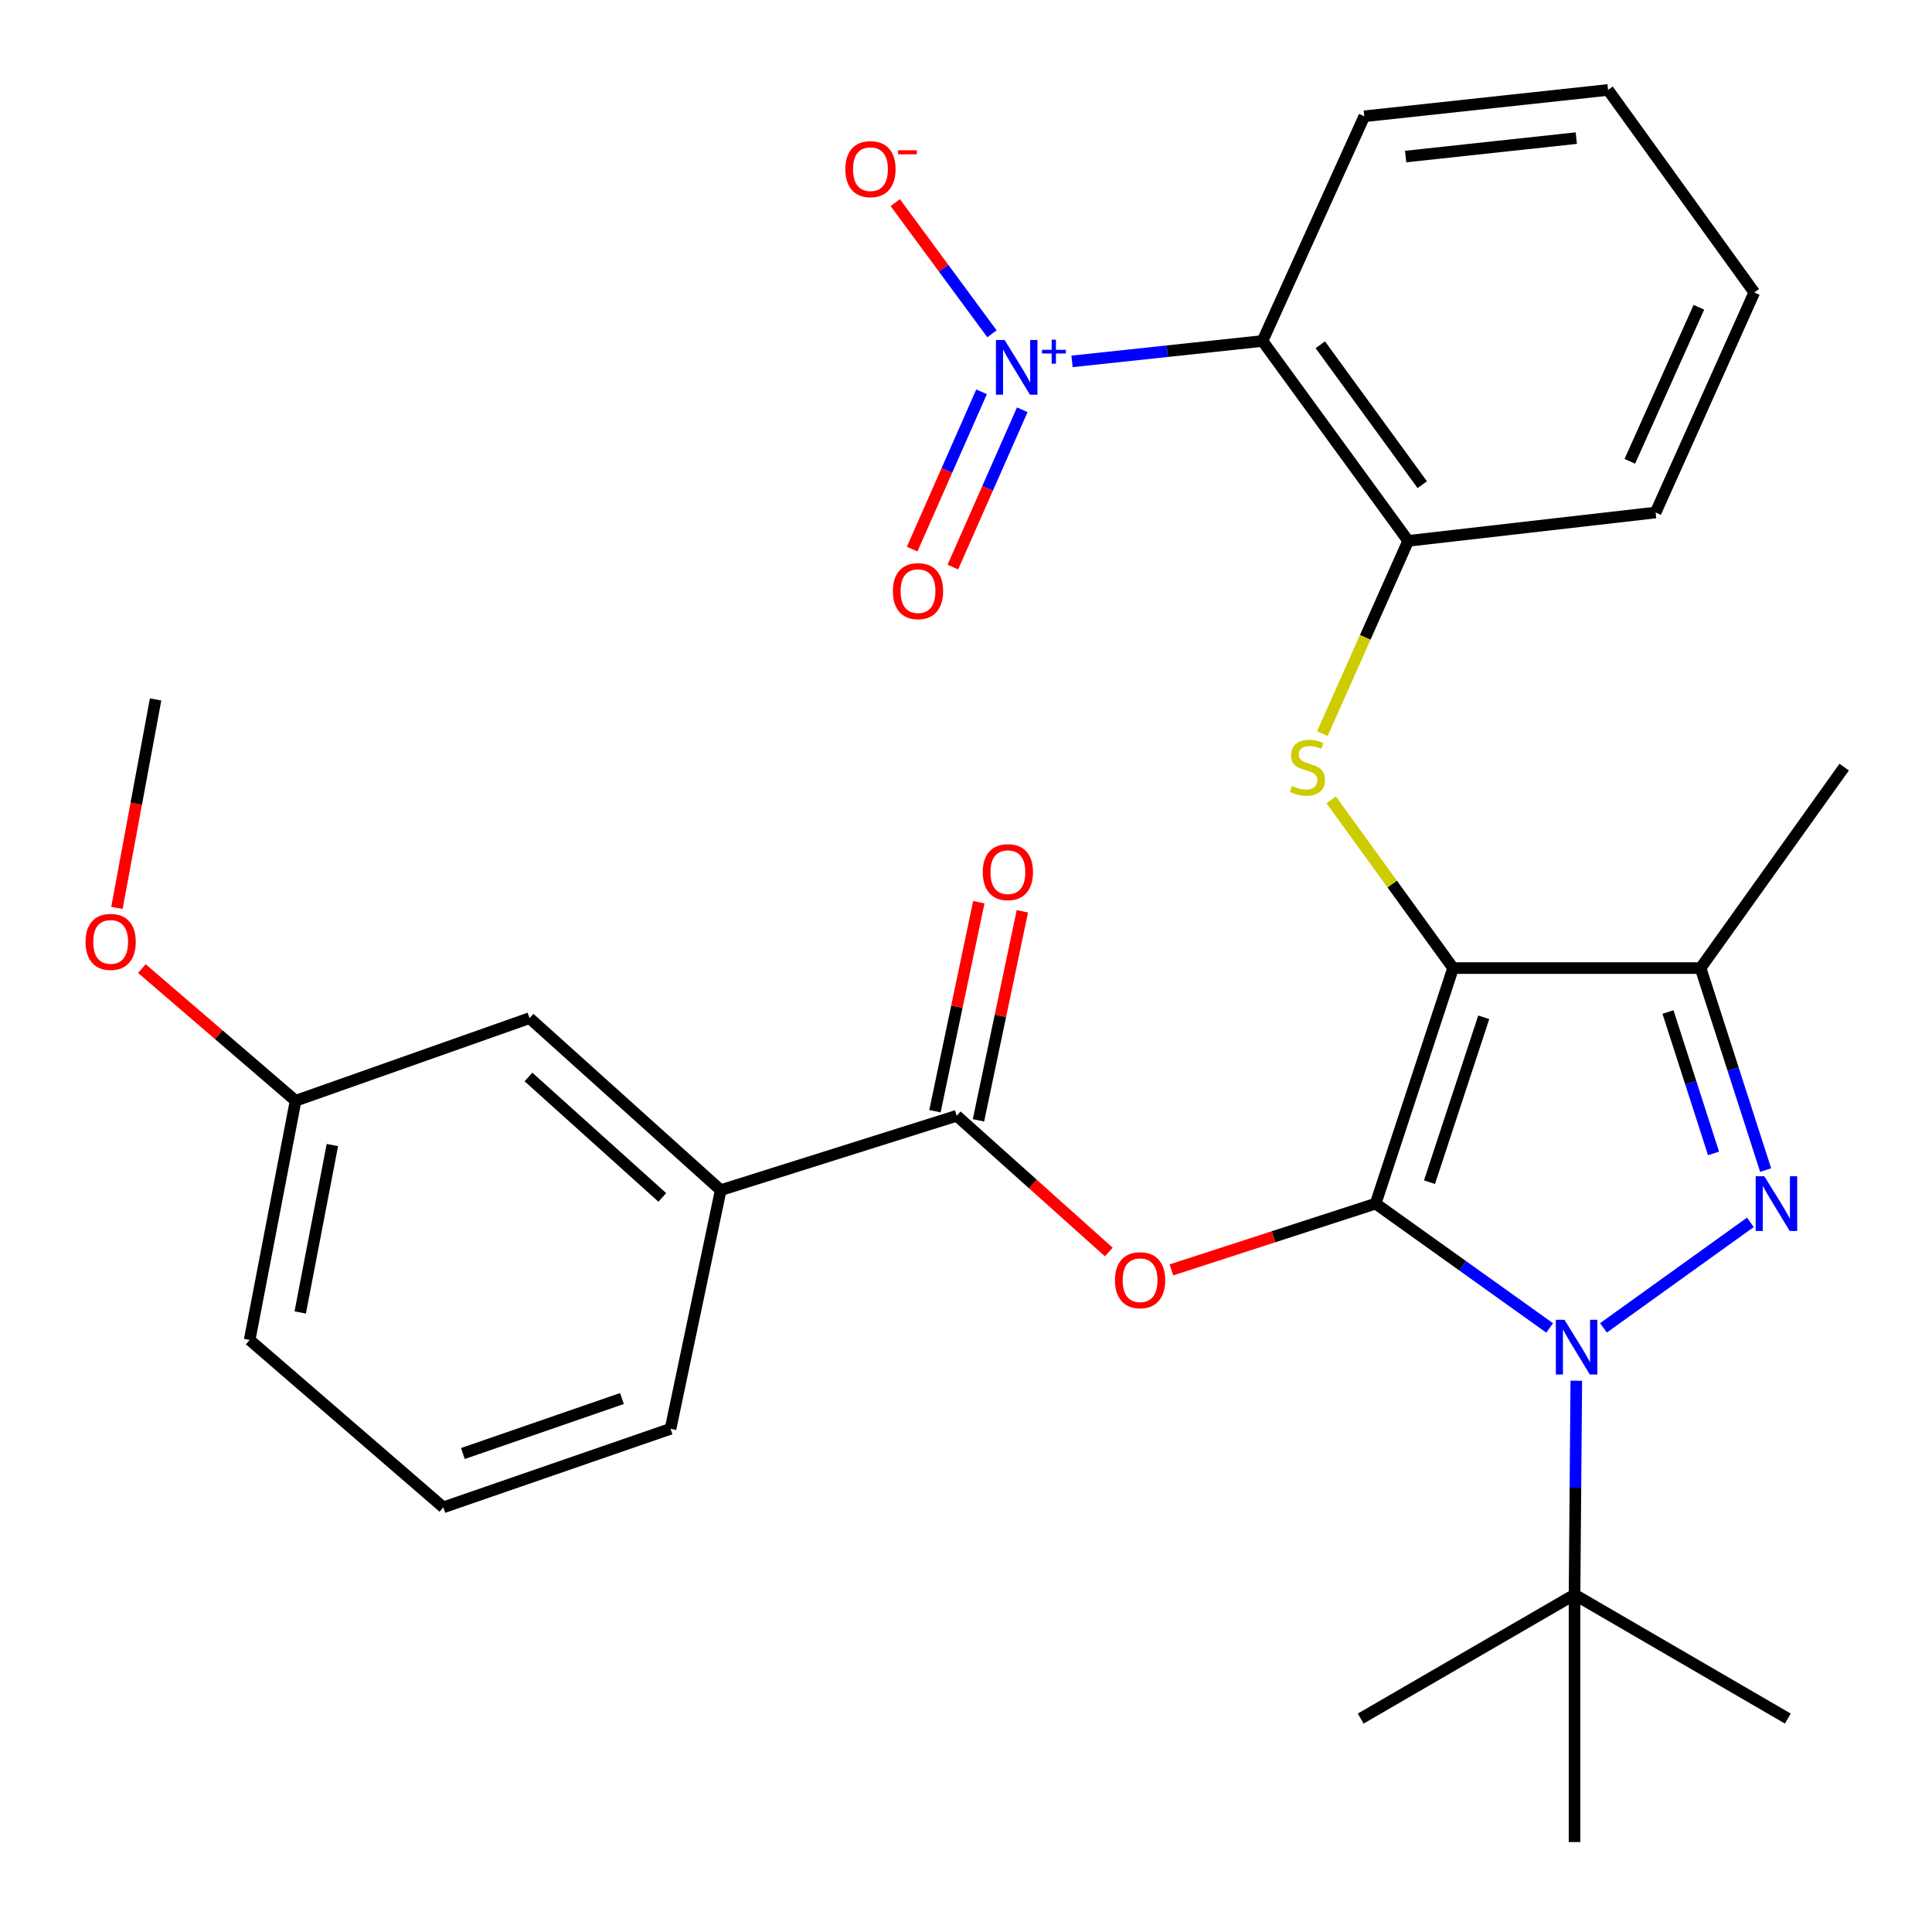 <?xml version='1.0' encoding='iso-8859-1'?>
<svg version='1.1' baseProfile='full'
              xmlns='http://www.w3.org/2000/svg'
                      xmlns:rdkit='http://www.rdkit.org/xml'
                      xmlns:xlink='http://www.w3.org/1999/xlink'
                  xml:space='preserve'
width='1000px' height='1000px' viewBox='0 0 1000 1000'>
<!-- END OF HEADER -->
<rect style='opacity:1.0;fill:#FFFFFF;stroke:none' width='1000' height='1000' x='0' y='0'> </rect>
<path class='bond-0' d='M 712.026,622.993 L 752.124,501.074' style='fill:none;fill-rule:evenodd;stroke:#000000;stroke-width:6px;stroke-linecap:butt;stroke-linejoin:miter;stroke-opacity:1' />
<path class='bond-0' d='M 739.911,611.898 L 767.98,526.555' style='fill:none;fill-rule:evenodd;stroke:#000000;stroke-width:6px;stroke-linecap:butt;stroke-linejoin:miter;stroke-opacity:1' />
<path class='bond-1' d='M 712.026,622.993 L 757.064,655.165' style='fill:none;fill-rule:evenodd;stroke:#000000;stroke-width:6px;stroke-linecap:butt;stroke-linejoin:miter;stroke-opacity:1' />
<path class='bond-1' d='M 757.064,655.165 L 802.102,687.337' style='fill:none;fill-rule:evenodd;stroke:#0000FF;stroke-width:6px;stroke-linecap:butt;stroke-linejoin:miter;stroke-opacity:1' />
<path class='bond-4' d='M 712.026,622.993 L 659.17,640.144' style='fill:none;fill-rule:evenodd;stroke:#000000;stroke-width:6px;stroke-linecap:butt;stroke-linejoin:miter;stroke-opacity:1' />
<path class='bond-4' d='M 659.17,640.144 L 606.313,657.295' style='fill:none;fill-rule:evenodd;stroke:#FF0000;stroke-width:6px;stroke-linecap:butt;stroke-linejoin:miter;stroke-opacity:1' />
<path class='bond-3' d='M 752.124,501.074 L 880.208,501.074' style='fill:none;fill-rule:evenodd;stroke:#000000;stroke-width:6px;stroke-linecap:butt;stroke-linejoin:miter;stroke-opacity:1' />
<path class='bond-6' d='M 752.124,501.074 L 720.577,457.548' style='fill:none;fill-rule:evenodd;stroke:#000000;stroke-width:6px;stroke-linecap:butt;stroke-linejoin:miter;stroke-opacity:1' />
<path class='bond-6' d='M 720.577,457.548 L 689.029,414.021' style='fill:none;fill-rule:evenodd;stroke:#CCCC00;stroke-width:6px;stroke-linecap:butt;stroke-linejoin:miter;stroke-opacity:1' />
<path class='bond-2' d='M 829.962,687.291 L 905.991,632.685' style='fill:none;fill-rule:evenodd;stroke:#0000FF;stroke-width:6px;stroke-linecap:butt;stroke-linejoin:miter;stroke-opacity:1' />
<path class='bond-10' d='M 815.894,714.654 L 815.435,770.008' style='fill:none;fill-rule:evenodd;stroke:#0000FF;stroke-width:6px;stroke-linecap:butt;stroke-linejoin:miter;stroke-opacity:1' />
<path class='bond-10' d='M 815.435,770.008 L 814.976,825.363' style='fill:none;fill-rule:evenodd;stroke:#000000;stroke-width:6px;stroke-linecap:butt;stroke-linejoin:miter;stroke-opacity:1' />
<path class='bond-30' d='M 913.893,605.63 L 897.05,553.352' style='fill:none;fill-rule:evenodd;stroke:#0000FF;stroke-width:6px;stroke-linecap:butt;stroke-linejoin:miter;stroke-opacity:1' />
<path class='bond-30' d='M 897.05,553.352 L 880.208,501.074' style='fill:none;fill-rule:evenodd;stroke:#000000;stroke-width:6px;stroke-linecap:butt;stroke-linejoin:miter;stroke-opacity:1' />
<path class='bond-30' d='M 886.927,597.007 L 875.137,560.412' style='fill:none;fill-rule:evenodd;stroke:#0000FF;stroke-width:6px;stroke-linecap:butt;stroke-linejoin:miter;stroke-opacity:1' />
<path class='bond-30' d='M 875.137,560.412 L 863.347,523.818' style='fill:none;fill-rule:evenodd;stroke:#000000;stroke-width:6px;stroke-linecap:butt;stroke-linejoin:miter;stroke-opacity:1' />
<path class='bond-17' d='M 880.208,501.074 L 954.545,397.063' style='fill:none;fill-rule:evenodd;stroke:#000000;stroke-width:6px;stroke-linecap:butt;stroke-linejoin:miter;stroke-opacity:1' />
<path class='bond-8' d='M 573.922,648.053 L 534.556,612.788' style='fill:none;fill-rule:evenodd;stroke:#FF0000;stroke-width:6px;stroke-linecap:butt;stroke-linejoin:miter;stroke-opacity:1' />
<path class='bond-8' d='M 534.556,612.788 L 495.191,577.523' style='fill:none;fill-rule:evenodd;stroke:#000000;stroke-width:6px;stroke-linecap:butt;stroke-linejoin:miter;stroke-opacity:1' />
<path class='bond-5' d='M 554.877,187.057 L 604.174,181.775' style='fill:none;fill-rule:evenodd;stroke:#0000FF;stroke-width:6px;stroke-linecap:butt;stroke-linejoin:miter;stroke-opacity:1' />
<path class='bond-5' d='M 604.174,181.775 L 653.472,176.492' style='fill:none;fill-rule:evenodd;stroke:#000000;stroke-width:6px;stroke-linecap:butt;stroke-linejoin:miter;stroke-opacity:1' />
<path class='bond-12' d='M 513.443,172.778 L 488.415,138.829' style='fill:none;fill-rule:evenodd;stroke:#0000FF;stroke-width:6px;stroke-linecap:butt;stroke-linejoin:miter;stroke-opacity:1' />
<path class='bond-12' d='M 488.415,138.829 L 463.387,104.88' style='fill:none;fill-rule:evenodd;stroke:#FF0000;stroke-width:6px;stroke-linecap:butt;stroke-linejoin:miter;stroke-opacity:1' />
<path class='bond-13' d='M 508.058,202.803 L 490.096,243.513' style='fill:none;fill-rule:evenodd;stroke:#0000FF;stroke-width:6px;stroke-linecap:butt;stroke-linejoin:miter;stroke-opacity:1' />
<path class='bond-13' d='M 490.096,243.513 L 472.134,284.223' style='fill:none;fill-rule:evenodd;stroke:#FF0000;stroke-width:6px;stroke-linecap:butt;stroke-linejoin:miter;stroke-opacity:1' />
<path class='bond-13' d='M 529.122,212.096 L 511.159,252.807' style='fill:none;fill-rule:evenodd;stroke:#0000FF;stroke-width:6px;stroke-linecap:butt;stroke-linejoin:miter;stroke-opacity:1' />
<path class='bond-13' d='M 511.159,252.807 L 493.197,293.517' style='fill:none;fill-rule:evenodd;stroke:#FF0000;stroke-width:6px;stroke-linecap:butt;stroke-linejoin:miter;stroke-opacity:1' />
<path class='bond-9' d='M 684.45,379.738 L 706.661,329.846' style='fill:none;fill-rule:evenodd;stroke:#CCCC00;stroke-width:6px;stroke-linecap:butt;stroke-linejoin:miter;stroke-opacity:1' />
<path class='bond-9' d='M 706.661,329.846 L 728.871,279.954' style='fill:none;fill-rule:evenodd;stroke:#000000;stroke-width:6px;stroke-linecap:butt;stroke-linejoin:miter;stroke-opacity:1' />
<path class='bond-7' d='M 653.472,176.492 L 728.871,279.954' style='fill:none;fill-rule:evenodd;stroke:#000000;stroke-width:6px;stroke-linecap:butt;stroke-linejoin:miter;stroke-opacity:1' />
<path class='bond-7' d='M 683.388,178.452 L 736.168,250.875' style='fill:none;fill-rule:evenodd;stroke:#000000;stroke-width:6px;stroke-linecap:butt;stroke-linejoin:miter;stroke-opacity:1' />
<path class='bond-18' d='M 653.472,176.492 L 706.156,60.189' style='fill:none;fill-rule:evenodd;stroke:#000000;stroke-width:6px;stroke-linecap:butt;stroke-linejoin:miter;stroke-opacity:1' />
<path class='bond-11' d='M 495.191,577.523 L 373.042,616.022' style='fill:none;fill-rule:evenodd;stroke:#000000;stroke-width:6px;stroke-linecap:butt;stroke-linejoin:miter;stroke-opacity:1' />
<path class='bond-14' d='M 506.456,579.888 L 517.813,525.791' style='fill:none;fill-rule:evenodd;stroke:#000000;stroke-width:6px;stroke-linecap:butt;stroke-linejoin:miter;stroke-opacity:1' />
<path class='bond-14' d='M 517.813,525.791 L 529.17,471.694' style='fill:none;fill-rule:evenodd;stroke:#FF0000;stroke-width:6px;stroke-linecap:butt;stroke-linejoin:miter;stroke-opacity:1' />
<path class='bond-14' d='M 483.925,575.158 L 495.282,521.061' style='fill:none;fill-rule:evenodd;stroke:#000000;stroke-width:6px;stroke-linecap:butt;stroke-linejoin:miter;stroke-opacity:1' />
<path class='bond-14' d='M 495.282,521.061 L 506.638,466.963' style='fill:none;fill-rule:evenodd;stroke:#FF0000;stroke-width:6px;stroke-linecap:butt;stroke-linejoin:miter;stroke-opacity:1' />
<path class='bond-20' d='M 728.871,279.954 L 856.942,265.27' style='fill:none;fill-rule:evenodd;stroke:#000000;stroke-width:6px;stroke-linecap:butt;stroke-linejoin:miter;stroke-opacity:1' />
<path class='bond-23' d='M 814.976,825.363 L 704.288,889.532' style='fill:none;fill-rule:evenodd;stroke:#000000;stroke-width:6px;stroke-linecap:butt;stroke-linejoin:miter;stroke-opacity:1' />
<path class='bond-24' d='M 814.976,825.363 L 814.976,953.446' style='fill:none;fill-rule:evenodd;stroke:#000000;stroke-width:6px;stroke-linecap:butt;stroke-linejoin:miter;stroke-opacity:1' />
<path class='bond-25' d='M 814.976,825.363 L 925.371,889.532' style='fill:none;fill-rule:evenodd;stroke:#000000;stroke-width:6px;stroke-linecap:butt;stroke-linejoin:miter;stroke-opacity:1' />
<path class='bond-15' d='M 373.042,616.022 L 274.095,526.988' style='fill:none;fill-rule:evenodd;stroke:#000000;stroke-width:6px;stroke-linecap:butt;stroke-linejoin:miter;stroke-opacity:1' />
<path class='bond-15' d='M 342.8,619.781 L 273.538,557.457' style='fill:none;fill-rule:evenodd;stroke:#000000;stroke-width:6px;stroke-linecap:butt;stroke-linejoin:miter;stroke-opacity:1' />
<path class='bond-21' d='M 373.042,616.022 L 347.078,739.539' style='fill:none;fill-rule:evenodd;stroke:#000000;stroke-width:6px;stroke-linecap:butt;stroke-linejoin:miter;stroke-opacity:1' />
<path class='bond-16' d='M 274.095,526.988 L 152.996,569.759' style='fill:none;fill-rule:evenodd;stroke:#000000;stroke-width:6px;stroke-linecap:butt;stroke-linejoin:miter;stroke-opacity:1' />
<path class='bond-19' d='M 152.996,569.759 L 113.212,535.546' style='fill:none;fill-rule:evenodd;stroke:#000000;stroke-width:6px;stroke-linecap:butt;stroke-linejoin:miter;stroke-opacity:1' />
<path class='bond-19' d='M 113.212,535.546 L 73.429,501.334' style='fill:none;fill-rule:evenodd;stroke:#FF0000;stroke-width:6px;stroke-linecap:butt;stroke-linejoin:miter;stroke-opacity:1' />
<path class='bond-31' d='M 152.996,569.759 L 129.218,693.557' style='fill:none;fill-rule:evenodd;stroke:#000000;stroke-width:6px;stroke-linecap:butt;stroke-linejoin:miter;stroke-opacity:1' />
<path class='bond-31' d='M 172.039,592.671 L 155.395,679.33' style='fill:none;fill-rule:evenodd;stroke:#000000;stroke-width:6px;stroke-linecap:butt;stroke-linejoin:miter;stroke-opacity:1' />
<path class='bond-32' d='M 706.156,60.189 L 832.333,46.554' style='fill:none;fill-rule:evenodd;stroke:#000000;stroke-width:6px;stroke-linecap:butt;stroke-linejoin:miter;stroke-opacity:1' />
<path class='bond-32' d='M 727.556,81.033 L 815.88,71.489' style='fill:none;fill-rule:evenodd;stroke:#000000;stroke-width:6px;stroke-linecap:butt;stroke-linejoin:miter;stroke-opacity:1' />
<path class='bond-27' d='M 60.52,469.931 L 70.529,415.98' style='fill:none;fill-rule:evenodd;stroke:#FF0000;stroke-width:6px;stroke-linecap:butt;stroke-linejoin:miter;stroke-opacity:1' />
<path class='bond-27' d='M 70.529,415.98 L 80.538,362.03' style='fill:none;fill-rule:evenodd;stroke:#000000;stroke-width:6px;stroke-linecap:butt;stroke-linejoin:miter;stroke-opacity:1' />
<path class='bond-29' d='M 856.942,265.27 L 908.014,151.372' style='fill:none;fill-rule:evenodd;stroke:#000000;stroke-width:6px;stroke-linecap:butt;stroke-linejoin:miter;stroke-opacity:1' />
<path class='bond-29' d='M 843.595,238.766 L 879.346,159.037' style='fill:none;fill-rule:evenodd;stroke:#000000;stroke-width:6px;stroke-linecap:butt;stroke-linejoin:miter;stroke-opacity:1' />
<path class='bond-22' d='M 347.078,739.539 L 229.47,780.2' style='fill:none;fill-rule:evenodd;stroke:#000000;stroke-width:6px;stroke-linecap:butt;stroke-linejoin:miter;stroke-opacity:1' />
<path class='bond-22' d='M 321.914,723.879 L 239.588,752.341' style='fill:none;fill-rule:evenodd;stroke:#000000;stroke-width:6px;stroke-linecap:butt;stroke-linejoin:miter;stroke-opacity:1' />
<path class='bond-26' d='M 229.47,780.2 L 129.218,693.557' style='fill:none;fill-rule:evenodd;stroke:#000000;stroke-width:6px;stroke-linecap:butt;stroke-linejoin:miter;stroke-opacity:1' />
<path class='bond-28' d='M 832.333,46.554 L 908.014,151.372' style='fill:none;fill-rule:evenodd;stroke:#000000;stroke-width:6px;stroke-linecap:butt;stroke-linejoin:miter;stroke-opacity:1' />
<path  class='atom-2' d='M 809.778 683.132
L 819.058 698.132
Q 819.978 699.612, 821.458 702.292
Q 822.938 704.972, 823.018 705.132
L 823.018 683.132
L 826.778 683.132
L 826.778 711.452
L 822.898 711.452
L 812.938 695.052
Q 811.778 693.132, 810.538 690.932
Q 809.338 688.732, 808.978 688.052
L 808.978 711.452
L 805.298 711.452
L 805.298 683.132
L 809.778 683.132
' fill='#0000FF'/>
<path  class='atom-3' d='M 913.227 608.833
L 922.507 623.833
Q 923.427 625.313, 924.907 627.993
Q 926.387 630.673, 926.467 630.833
L 926.467 608.833
L 930.227 608.833
L 930.227 637.153
L 926.347 637.153
L 916.387 620.753
Q 915.227 618.833, 913.987 616.633
Q 912.787 614.433, 912.427 613.753
L 912.427 637.153
L 908.747 637.153
L 908.747 608.833
L 913.227 608.833
' fill='#0000FF'/>
<path  class='atom-5' d='M 577.108 662.633
Q 577.108 655.833, 580.468 652.033
Q 583.828 648.233, 590.108 648.233
Q 596.388 648.233, 599.748 652.033
Q 603.108 655.833, 603.108 662.633
Q 603.108 669.513, 599.708 673.433
Q 596.308 677.313, 590.108 677.313
Q 583.868 677.313, 580.468 673.433
Q 577.108 669.553, 577.108 662.633
M 590.108 674.113
Q 594.428 674.113, 596.748 671.233
Q 599.108 668.313, 599.108 662.633
Q 599.108 657.073, 596.748 654.273
Q 594.428 651.433, 590.108 651.433
Q 585.788 651.433, 583.428 654.233
Q 581.108 657.033, 581.108 662.633
Q 581.108 668.353, 583.428 671.233
Q 585.788 674.113, 590.108 674.113
' fill='#FF0000'/>
<path  class='atom-6' d='M 519.973 175.967
L 529.253 190.967
Q 530.173 192.447, 531.653 195.127
Q 533.133 197.807, 533.213 197.967
L 533.213 175.967
L 536.973 175.967
L 536.973 204.287
L 533.093 204.287
L 523.133 187.887
Q 521.973 185.967, 520.733 183.767
Q 519.533 181.567, 519.173 180.887
L 519.173 204.287
L 515.493 204.287
L 515.493 175.967
L 519.973 175.967
' fill='#0000FF'/>
<path  class='atom-6' d='M 539.349 181.071
L 544.338 181.071
L 544.338 175.818
L 546.556 175.818
L 546.556 181.071
L 551.678 181.071
L 551.678 182.972
L 546.556 182.972
L 546.556 188.252
L 544.338 188.252
L 544.338 182.972
L 539.349 182.972
L 539.349 181.071
' fill='#0000FF'/>
<path  class='atom-7' d='M 668.738 406.783
Q 669.058 406.903, 670.378 407.463
Q 671.698 408.023, 673.138 408.383
Q 674.618 408.703, 676.058 408.703
Q 678.738 408.703, 680.298 407.423
Q 681.858 406.103, 681.858 403.823
Q 681.858 402.263, 681.058 401.303
Q 680.298 400.343, 679.098 399.823
Q 677.898 399.303, 675.898 398.703
Q 673.378 397.943, 671.858 397.223
Q 670.378 396.503, 669.298 394.983
Q 668.258 393.463, 668.258 390.903
Q 668.258 387.343, 670.658 385.143
Q 673.098 382.943, 677.898 382.943
Q 681.178 382.943, 684.898 384.503
L 683.978 387.583
Q 680.578 386.183, 678.018 386.183
Q 675.258 386.183, 673.738 387.343
Q 672.218 388.463, 672.258 390.423
Q 672.258 391.943, 673.018 392.863
Q 673.818 393.783, 674.938 394.303
Q 676.098 394.823, 678.018 395.423
Q 680.578 396.223, 682.098 397.023
Q 683.618 397.823, 684.698 399.463
Q 685.818 401.063, 685.818 403.823
Q 685.818 407.743, 683.178 409.863
Q 680.578 411.943, 676.218 411.943
Q 673.698 411.943, 671.778 411.383
Q 669.898 410.863, 667.658 409.943
L 668.738 406.783
' fill='#CCCC00'/>
<path  class='atom-13' d='M 437.552 87.551
Q 437.552 80.751, 440.912 76.951
Q 444.272 73.151, 450.552 73.151
Q 456.832 73.151, 460.192 76.951
Q 463.552 80.751, 463.552 87.551
Q 463.552 94.431, 460.152 98.351
Q 456.752 102.231, 450.552 102.231
Q 444.312 102.231, 440.912 98.351
Q 437.552 94.471, 437.552 87.551
M 450.552 99.031
Q 454.872 99.031, 457.192 96.151
Q 459.552 93.231, 459.552 87.551
Q 459.552 81.991, 457.192 79.191
Q 454.872 76.351, 450.552 76.351
Q 446.232 76.351, 443.872 79.151
Q 441.552 81.951, 441.552 87.551
Q 441.552 93.271, 443.872 96.151
Q 446.232 99.031, 450.552 99.031
' fill='#FF0000'/>
<path  class='atom-13' d='M 464.872 77.773
L 474.561 77.773
L 474.561 79.885
L 464.872 79.885
L 464.872 77.773
' fill='#FF0000'/>
<path  class='atom-14' d='M 462.161 305.96
Q 462.161 299.16, 465.521 295.36
Q 468.881 291.56, 475.161 291.56
Q 481.441 291.56, 484.801 295.36
Q 488.161 299.16, 488.161 305.96
Q 488.161 312.84, 484.761 316.76
Q 481.361 320.64, 475.161 320.64
Q 468.921 320.64, 465.521 316.76
Q 462.161 312.88, 462.161 305.96
M 475.161 317.44
Q 479.481 317.44, 481.801 314.56
Q 484.161 311.64, 484.161 305.96
Q 484.161 300.4, 481.801 297.6
Q 479.481 294.76, 475.161 294.76
Q 470.841 294.76, 468.481 297.56
Q 466.161 300.36, 466.161 305.96
Q 466.161 311.68, 468.481 314.56
Q 470.841 317.44, 475.161 317.44
' fill='#FF0000'/>
<path  class='atom-15' d='M 508.679 451.425
Q 508.679 444.625, 512.039 440.825
Q 515.399 437.025, 521.679 437.025
Q 527.959 437.025, 531.319 440.825
Q 534.679 444.625, 534.679 451.425
Q 534.679 458.305, 531.279 462.225
Q 527.879 466.105, 521.679 466.105
Q 515.439 466.105, 512.039 462.225
Q 508.679 458.345, 508.679 451.425
M 521.679 462.905
Q 525.999 462.905, 528.319 460.025
Q 530.679 457.105, 530.679 451.425
Q 530.679 445.865, 528.319 443.065
Q 525.999 440.225, 521.679 440.225
Q 517.359 440.225, 514.999 443.025
Q 512.679 445.825, 512.679 451.425
Q 512.679 457.145, 514.999 460.025
Q 517.359 462.905, 521.679 462.905
' fill='#FF0000'/>
<path  class='atom-20' d='M 44.272 487.52
Q 44.272 480.72, 47.632 476.92
Q 50.992 473.12, 57.272 473.12
Q 63.552 473.12, 66.912 476.92
Q 70.272 480.72, 70.272 487.52
Q 70.272 494.4, 66.872 498.32
Q 63.472 502.2, 57.272 502.2
Q 51.032 502.2, 47.632 498.32
Q 44.272 494.44, 44.272 487.52
M 57.272 499
Q 61.592 499, 63.912 496.12
Q 66.272 493.2, 66.272 487.52
Q 66.272 481.96, 63.912 479.16
Q 61.592 476.32, 57.272 476.32
Q 52.952 476.32, 50.592 479.12
Q 48.272 481.92, 48.272 487.52
Q 48.272 493.24, 50.592 496.12
Q 52.952 499, 57.272 499
' fill='#FF0000'/>
</svg>
